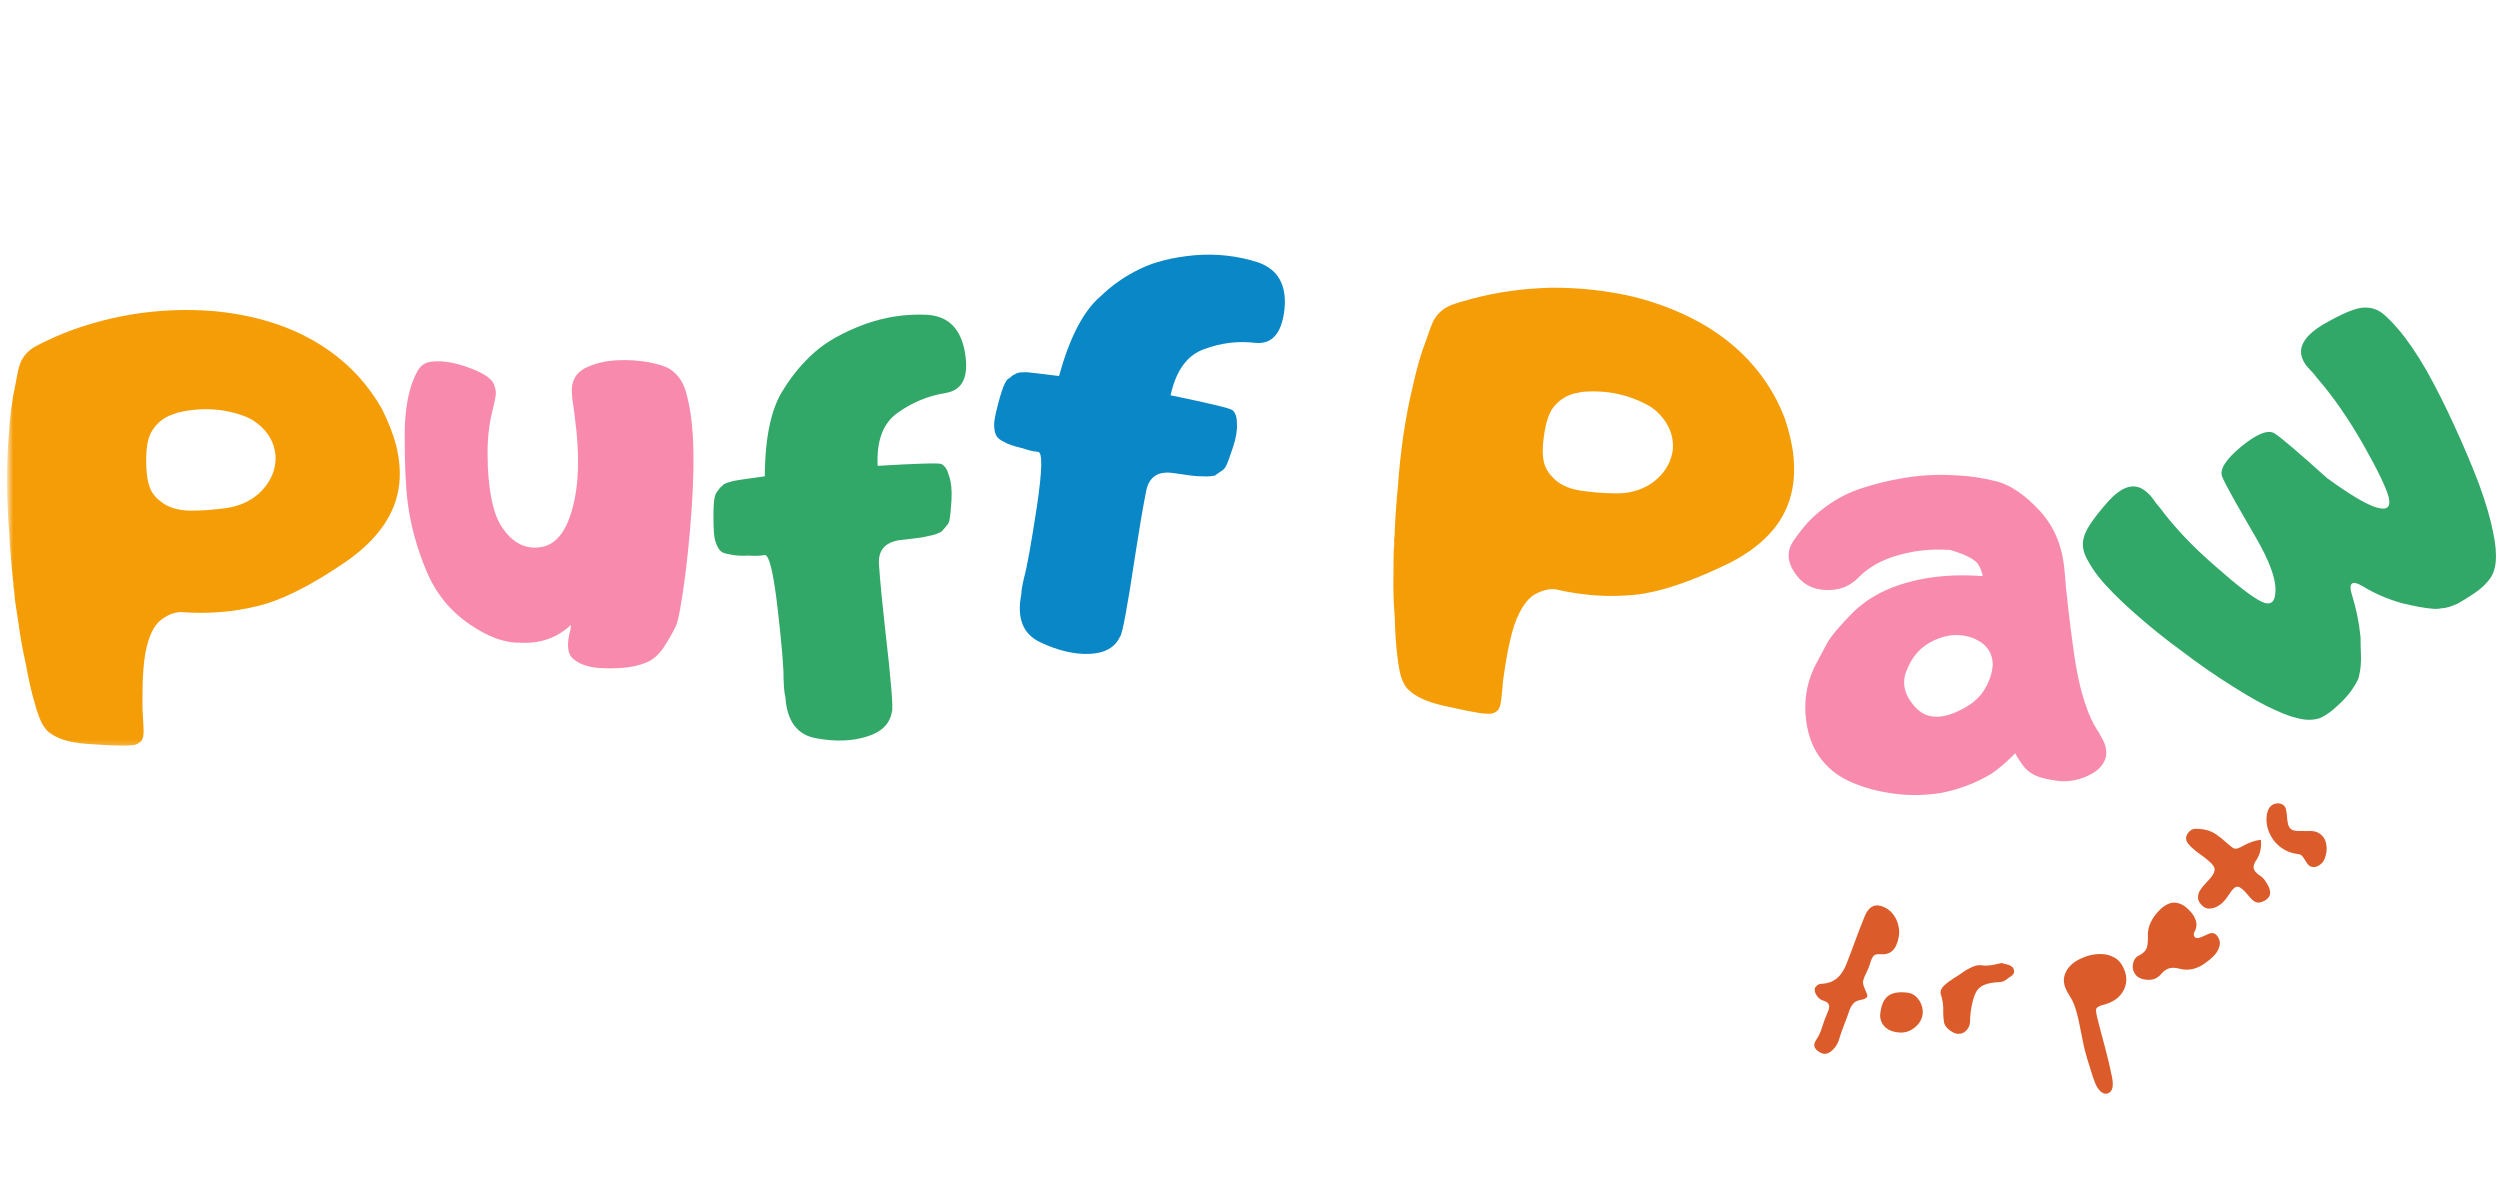 <svg xmlns="http://www.w3.org/2000/svg" fill="none" viewBox="0 0 289 139" height="139" width="289">
<mask height="94" width="51" y="12" x="0" maskUnits="userSpaceOnUse" style="mask-type:luminance" id="mask0_17613_2295">
<path fill="white" d="M51 12H0.333V105.333H51V12Z"></path>
</mask>
<g mask="url(#mask0_17613_2295)">
<mask height="53" width="47" y="34" x="0" maskUnits="userSpaceOnUse" style="mask-type:luminance" id="mask1_17613_2295">
<path fill="white" d="M0.76 34.666H47V86.666H0.76V34.666Z"></path>
</mask>
<g mask="url(#mask1_17613_2295)">
<path fill="#F59D06" d="M1.757 44.59C1.976 43.371 2.121 42.652 2.194 42.444C2.47 41.418 3.09 40.626 4.048 40.069C4.423 39.85 5.194 39.475 6.361 38.944C9.095 37.751 12.028 36.892 15.153 36.36C18.345 35.834 21.533 35.704 24.715 35.965C28.075 36.272 31.142 37.022 33.923 38.215C36.908 39.522 39.423 41.298 41.465 43.548C42.45 44.631 43.33 45.85 44.111 47.194C44.913 48.793 45.476 50.23 45.798 51.506C46.184 53.079 46.304 54.558 46.153 55.944C45.778 59.392 43.663 62.423 39.819 65.048C35.929 67.688 32.653 69.34 29.986 70.006C27.069 70.746 24.059 70.996 20.965 70.756C20.783 70.746 20.538 70.772 20.236 70.84C19.913 70.923 19.663 71.017 19.486 71.11C19.205 71.251 18.929 71.423 18.653 71.631C18.038 72.09 17.549 72.881 17.174 74.006C16.851 75.006 16.653 76.173 16.569 77.506C16.496 78.371 16.465 79.61 16.465 81.235C16.465 81.834 16.486 82.381 16.528 82.881C16.554 83.397 16.575 83.819 16.59 84.152C16.616 84.569 16.595 84.933 16.528 85.235C16.455 85.517 16.319 85.715 16.111 85.84C15.903 86.006 15.674 86.105 15.424 86.131C15.007 86.173 14.658 86.194 14.382 86.194C13.283 86.194 11.819 86.126 9.986 85.985C8.121 85.85 6.741 85.444 5.84 84.777C5.59 84.626 5.361 84.397 5.153 84.09C4.762 83.605 4.371 82.631 3.986 81.173C3.637 80.022 3.299 78.517 2.965 76.652C2.632 75.209 2.351 73.662 2.132 72.006C1.851 70.287 1.7 69.194 1.673 68.735C1.658 68.642 1.653 68.501 1.653 68.319C1.621 68.251 1.611 68.183 1.611 68.11C1.58 68.043 1.569 67.975 1.569 67.902C1.569 67.725 1.559 67.584 1.548 67.485C1.548 67.418 1.548 67.35 1.548 67.277C1.517 67.235 1.507 67.183 1.507 67.11C1.408 66.235 1.325 65.34 1.257 64.423C1.173 63.537 1.111 62.621 1.069 61.673C0.929 59.996 0.845 58.079 0.819 55.923C0.819 53.621 0.887 51.688 1.028 50.131C1.163 47.98 1.408 46.131 1.757 44.59ZM28.486 48.194C25.929 47.194 23.262 47.037 20.486 47.715C20.095 47.855 19.778 47.975 19.528 48.069C18.621 48.485 17.924 49.152 17.424 50.069C17.049 50.819 16.871 51.985 16.903 53.569C16.929 55.152 17.174 56.293 17.632 56.985C17.924 57.402 18.22 57.715 18.528 57.923C19.345 58.631 20.491 59.001 21.965 59.027C23.257 59.043 24.642 58.944 26.132 58.735C27.601 58.527 28.851 57.98 29.882 57.09C30.507 56.522 30.991 55.892 31.34 55.194C31.684 54.485 31.861 53.73 31.861 52.923C31.804 51.162 30.944 49.725 29.278 48.61C29.038 48.459 28.778 48.319 28.486 48.194Z"></path>
</g>
</g>
<mask height="94" width="39" y="2" x="44" maskUnits="userSpaceOnUse" style="mask-type:luminance" id="mask2_17613_2295">
<path fill="white" d="M83 2.667H44.333V96H83V2.667Z"></path>
</mask>
<g mask="url(#mask2_17613_2295)">
<path fill="#F88BAD" d="M66.011 72.233C64.386 73.748 62.418 74.436 60.116 74.295C58.35 74.337 56.397 73.623 54.261 72.149C51.996 70.597 50.329 68.519 49.261 65.92C48.189 63.352 47.48 60.764 47.136 58.149C46.897 56.305 46.782 53.748 46.782 50.483C46.767 47.233 47.251 44.722 48.241 42.941C48.558 42.331 49.038 41.962 49.678 41.837C50.788 41.66 52.1 41.811 53.616 42.295C55.1 42.785 56.121 43.295 56.678 43.837C56.928 44.045 57.084 44.305 57.157 44.608C57.334 45.024 57.371 45.483 57.261 45.983C57.147 46.483 57.043 46.956 56.949 47.399C56.532 49.055 56.334 50.795 56.366 52.628C56.366 54.493 56.522 56.212 56.845 57.795C57.053 58.878 57.366 59.795 57.782 60.545C58.991 62.576 60.501 63.483 62.324 63.274C64.142 63.097 65.428 61.587 66.178 58.753C66.939 55.962 67.032 52.462 66.449 48.253C66.392 47.701 66.314 47.118 66.22 46.503C66.121 45.91 66.084 45.316 66.116 44.733C66.251 43.665 66.834 42.899 67.866 42.441C68.876 41.983 70.017 41.722 71.282 41.649C72.543 41.581 73.788 41.66 75.011 41.878C76.22 42.118 77.053 42.394 77.511 42.712C78.355 43.285 78.949 44.128 79.282 45.253C79.6 46.378 79.814 47.483 79.928 48.566C80.178 50.639 80.23 53.253 80.095 56.42C79.939 59.618 79.657 62.91 79.241 66.295C78.793 69.701 78.428 71.722 78.136 72.358C77.829 73.024 77.35 73.868 76.699 74.878C76.116 75.712 75.47 76.274 74.761 76.566C73.913 76.925 72.949 77.139 71.866 77.212C70.782 77.279 69.814 77.274 68.97 77.191C67.761 77.05 66.845 76.696 66.22 76.128C65.579 75.545 65.491 74.42 65.949 72.753L66.011 72.233Z"></path>
</g>
<mask height="95" width="42" y="12" x="76" maskUnits="userSpaceOnUse" style="mask-type:luminance" id="mask3_17613_2295">
<path fill="white" d="M117.667 12H76.333V106.667H117.667V12Z"></path>
</mask>
<g mask="url(#mask3_17613_2295)">
<path fill="#31A768" d="M101.622 65.433C101.747 67.225 101.976 69.616 102.309 72.6C103.018 78.725 103.278 81.954 103.101 82.288C102.877 83.663 101.919 84.616 100.226 85.142C98.528 85.683 96.585 85.756 94.393 85.35C92.169 84.975 90.966 83.381 90.788 80.558C90.689 80.267 90.622 79.595 90.58 78.538C90.606 77.288 90.377 74.553 89.893 70.329C89.403 66.111 88.898 64.053 88.372 64.163C87.841 64.262 87.21 64.282 86.476 64.225C85.893 64.267 85.314 64.246 84.747 64.163C84.163 64.069 83.768 63.97 83.559 63.871C83.184 63.694 82.893 63.241 82.684 62.517C82.559 62.184 82.492 61.366 82.476 60.059C82.466 58.809 82.507 57.944 82.622 57.454C82.674 57.277 82.716 57.142 82.747 57.059C82.773 57.006 82.861 56.881 83.018 56.684C83.059 56.616 83.143 56.506 83.268 56.35C83.268 56.381 83.372 56.282 83.58 56.059C83.648 55.991 83.788 55.913 83.997 55.829C84.189 55.777 84.424 55.704 84.705 55.621C84.939 55.553 86.174 55.366 88.413 55.059C88.439 50.475 89.169 47.116 90.601 44.975C91.601 43.35 92.799 41.923 94.205 40.684C95.591 39.465 97.497 38.402 99.913 37.496C102.288 36.637 104.71 36.267 107.184 36.392C109.643 36.548 111.101 38.017 111.559 40.809C112.018 43.59 111.257 45.131 109.288 45.434C107.299 45.756 105.465 46.512 103.788 47.704C102.09 48.887 101.314 50.934 101.455 53.85C106.106 53.574 108.564 53.506 108.83 53.642C109.231 53.85 109.523 54.303 109.705 54.996C109.955 55.704 110.049 56.616 109.997 57.725C109.924 58.85 109.851 59.637 109.768 60.079C109.752 60.178 109.71 60.309 109.643 60.475C109.601 60.559 109.518 60.673 109.393 60.809L109.101 61.163L108.809 61.475C108.695 61.532 108.544 61.6 108.351 61.684C108.143 61.767 107.919 61.84 107.684 61.892C107.611 61.892 107.382 61.944 106.997 62.038C106.773 62.111 105.788 62.241 104.038 62.434C102.247 62.684 101.439 63.684 101.622 65.433Z"></path>
</g>
<mask height="99" width="54" y="0" x="103" maskUnits="userSpaceOnUse" style="mask-type:luminance" id="mask4_17613_2295">
<path fill="white" d="M156.333 0H103V98.667H156.333V0Z"></path>
</mask>
<g mask="url(#mask4_17613_2295)">
<path fill="#0987C7" d="M132.466 56.924C132.117 58.689 131.716 61.049 131.257 64.007C130.341 70.121 129.747 73.304 129.487 73.569C128.914 74.83 127.742 75.507 125.966 75.59C124.2 75.658 122.304 75.215 120.278 74.257C118.247 73.309 117.513 71.455 118.07 68.674C118.054 68.371 118.164 67.71 118.403 66.694C118.737 65.486 119.221 62.778 119.862 58.569C120.487 54.377 120.533 52.267 120.007 52.236C119.476 52.194 118.862 52.049 118.153 51.799C117.57 51.674 117.013 51.507 116.487 51.299C115.955 51.049 115.612 50.851 115.445 50.694C115.112 50.418 114.934 49.903 114.924 49.153C114.893 48.809 115.039 48.007 115.362 46.757C115.679 45.538 115.955 44.705 116.195 44.257C116.289 44.09 116.367 43.976 116.424 43.903C116.466 43.851 116.591 43.757 116.799 43.632C116.851 43.564 116.955 43.476 117.112 43.361C117.096 43.392 117.221 43.33 117.487 43.174C117.57 43.121 117.721 43.08 117.945 43.049C118.138 43.038 118.388 43.028 118.695 43.028C118.929 43.043 120.174 43.189 122.424 43.465C123.643 39.038 125.226 35.981 127.174 34.299C128.549 32.965 130.08 31.898 131.778 31.09C133.429 30.273 135.533 29.747 138.091 29.507C140.617 29.299 143.054 29.569 145.403 30.319C147.737 31.127 148.763 32.934 148.487 35.736C148.179 38.543 147.049 39.84 145.091 39.632C143.091 39.398 141.122 39.642 139.195 40.361C137.237 41.059 135.945 42.835 135.32 45.694C139.903 46.642 142.289 47.215 142.487 47.424C142.83 47.731 142.997 48.246 142.987 48.965C143.039 49.715 142.893 50.611 142.549 51.653C142.2 52.726 141.929 53.46 141.737 53.861C141.695 53.96 141.612 54.08 141.487 54.215C141.429 54.288 141.325 54.371 141.174 54.465L140.778 54.736L140.424 54.986C140.309 55.002 140.153 55.023 139.945 55.049C139.705 55.08 139.471 55.085 139.237 55.069C139.164 55.059 138.929 55.049 138.528 55.049C138.32 55.064 137.325 54.939 135.549 54.674C133.783 54.439 132.757 55.189 132.466 56.924Z"></path>
</g>
<mask height="99" width="65" y="8" x="153" maskUnits="userSpaceOnUse" style="mask-type:luminance" id="mask5_17613_2295">
<path fill="white" d="M217.667 8H153.667V106.667H217.667V8Z"></path>
</mask>
<g mask="url(#mask5_17613_2295)">
<path fill="#F59D06" d="M164.832 39.409C165.233 38.232 165.483 37.544 165.582 37.346C166.009 36.378 166.738 35.68 167.769 35.263C168.186 35.096 169.009 34.846 170.249 34.513C173.134 33.753 176.155 33.336 179.311 33.263C182.561 33.237 185.733 33.586 188.832 34.305C192.108 35.128 195.03 36.336 197.603 37.93C200.363 39.669 202.582 41.8 204.249 44.326C205.066 45.55 205.754 46.883 206.311 48.326C206.879 50.034 207.217 51.544 207.332 52.846C207.483 54.461 207.379 55.94 207.019 57.284C206.144 60.648 203.603 63.336 199.394 65.346C195.155 67.362 191.67 68.503 188.936 68.763C185.936 69.055 182.92 68.846 179.894 68.138C179.712 68.096 179.467 68.091 179.165 68.117C178.842 68.159 178.587 68.216 178.394 68.284C178.087 68.383 177.78 68.513 177.478 68.68C176.811 69.044 176.207 69.753 175.665 70.805C175.191 71.737 174.816 72.862 174.54 74.18C174.332 75.013 174.108 76.237 173.874 77.846C173.775 78.43 173.712 78.971 173.686 79.471C173.629 79.987 173.587 80.409 173.561 80.742C173.519 81.159 173.441 81.513 173.332 81.805C173.217 82.055 173.061 82.227 172.853 82.326C172.613 82.461 172.363 82.523 172.103 82.513C171.686 82.498 171.342 82.471 171.082 82.43C169.999 82.263 168.561 81.971 166.769 81.555C164.946 81.138 163.634 80.534 162.832 79.742C162.608 79.549 162.42 79.284 162.269 78.951C161.946 78.424 161.707 77.409 161.54 75.909C161.384 74.716 161.28 73.169 161.228 71.263C161.103 69.794 161.051 68.221 161.082 66.555C161.082 64.805 161.103 63.711 161.144 63.263C161.144 63.169 161.155 63.029 161.186 62.846C161.17 62.779 161.165 62.711 161.165 62.638C161.15 62.555 161.15 62.482 161.165 62.409C161.191 62.232 161.207 62.091 161.207 61.992C161.217 61.925 161.228 61.857 161.228 61.784C161.212 61.742 161.212 61.69 161.228 61.617C161.254 60.742 161.301 59.846 161.374 58.93C161.426 58.044 161.504 57.128 161.603 56.18C161.712 54.503 161.915 52.591 162.207 50.451C162.551 48.175 162.915 46.284 163.29 44.784C163.749 42.659 164.259 40.867 164.832 39.409ZM190.728 46.971C188.353 45.612 185.733 45.055 182.874 45.305C182.483 45.388 182.155 45.461 181.894 45.513C180.936 45.779 180.134 46.336 179.499 47.18C179.009 47.862 178.665 48.987 178.457 50.555C178.249 52.112 178.321 53.273 178.686 54.034C178.905 54.492 179.15 54.846 179.415 55.096C180.124 55.93 181.196 56.466 182.644 56.701C183.92 56.909 185.311 57.023 186.811 57.034C188.295 57.05 189.613 56.695 190.769 55.971C191.478 55.503 192.045 54.951 192.478 54.326C192.936 53.675 193.228 52.951 193.353 52.159C193.561 50.409 192.92 48.857 191.436 47.492C191.238 47.326 191.004 47.154 190.728 46.971Z"></path>
</g>
<mask height="98" width="52" y="16" x="197" maskUnits="userSpaceOnUse" style="mask-type:luminance" id="mask6_17613_2295">
<path fill="white" d="M248.333 16H197.667V113.333H248.333V16Z"></path>
</mask>
<g mask="url(#mask6_17613_2295)">
<path fill="#F88BAD" d="M220.379 77.575C219.822 78.981 220.15 80.356 221.358 81.7C222.551 83.049 224.223 83.216 226.379 82.2C227.754 81.565 228.738 80.773 229.337 79.825C229.947 78.856 230.285 77.882 230.358 76.909C230.369 75.841 229.973 74.992 229.171 74.367C228.337 73.757 227.363 73.44 226.254 73.409C225.139 73.398 224.025 73.721 222.9 74.388C221.775 75.07 220.931 76.132 220.379 77.575ZM225.442 63.575C223.15 63.408 220.942 63.674 218.817 64.367C217.202 64.909 215.889 65.695 214.879 66.721C213.863 67.794 212.577 68.284 211.025 68.2C209.452 68.148 208.249 67.45 207.4 66.117C206.567 64.825 206.556 63.612 207.358 62.471C208.139 61.346 208.863 60.466 209.546 59.825C210.014 59.382 210.504 58.981 211.004 58.617C212.348 57.617 213.785 56.882 215.317 56.408C216.817 55.924 218.343 55.549 219.9 55.283C221.983 54.924 224.056 54.815 226.129 54.95C227.738 55.023 229.343 55.263 230.942 55.679C232.509 56.127 234.129 57.252 235.796 59.054C237.447 60.836 238.4 63.106 238.65 65.867C238.869 68.648 239.244 71.919 239.775 75.679C240.369 79.794 241.322 82.794 242.629 84.679C242.796 84.987 242.968 85.304 243.15 85.638C243.327 85.987 243.431 86.341 243.462 86.7C243.556 87.341 243.379 87.95 242.921 88.534C242.473 89.106 241.733 89.575 240.692 89.95C239.634 90.299 238.634 90.398 237.692 90.242C236.733 90.091 236.046 89.94 235.629 89.784C234.848 89.492 234.238 89.034 233.796 88.409C233.462 87.95 233.181 87.507 232.962 87.075C231.889 88.159 230.968 88.95 230.192 89.45C228.442 90.507 226.514 91.242 224.421 91.659C222.254 92.007 220.15 91.992 218.108 91.617C216.525 91.356 215.046 90.903 213.671 90.263C212.306 89.612 211.212 88.71 210.379 87.554C209.572 86.445 209.051 85.091 208.817 83.492C208.483 81.231 208.796 79.096 209.754 77.096C210.264 76.127 210.744 75.221 211.192 74.388C211.65 73.554 212.681 72.325 214.296 70.7C215.947 69.117 218.072 67.981 220.671 67.284C223.264 66.591 226.098 66.362 229.171 66.596C229.223 66.445 229.087 66.028 228.754 65.346C228.405 64.71 227.301 64.117 225.442 63.575Z"></path>
</g>
<path fill="#31A768" d="M271.921 68.892C272.39 70.392 272.713 71.986 272.88 73.663C272.88 74.304 272.89 74.95 272.921 75.601C272.947 76.257 272.921 76.882 272.838 77.476C272.781 77.757 272.723 78.033 272.671 78.309C272.557 78.674 272.26 79.2 271.776 79.892C271.369 80.45 270.848 81.012 270.213 81.58C269.588 82.179 268.968 82.632 268.359 82.934C267.828 83.174 267.192 83.257 266.442 83.184C265.442 83.049 264.359 82.705 263.192 82.163C261.817 81.57 260.14 80.642 258.171 79.392C256.213 78.174 254.229 76.799 252.213 75.267C250.203 73.799 248.333 72.288 246.609 70.747C244.859 69.195 243.515 67.825 242.567 66.642C242.098 66.049 241.651 65.361 241.234 64.58C240.807 63.788 240.682 63.017 240.859 62.267C241.015 61.366 241.932 59.971 243.609 58.08C245.249 56.205 246.703 55.757 247.963 56.726C248.312 56.991 248.619 57.304 248.88 57.663C249.119 58.028 249.39 58.372 249.692 58.705C251.348 60.945 253.463 63.179 256.046 65.413C258.588 67.663 260.385 69.049 261.442 69.559C262.51 70.059 263.046 69.611 263.046 68.205C263.072 66.804 262.302 64.757 260.734 62.059C258.515 58.267 257.229 55.95 256.88 55.101C256.562 54.267 257.296 53.111 259.088 51.622C260.906 50.137 262.192 49.632 262.942 50.101C263.718 50.601 265.739 52.325 269.005 55.267C271.697 57.226 273.63 58.366 274.796 58.684C275.963 59.017 276.406 58.616 276.13 57.476C275.838 56.351 274.848 54.309 273.171 51.351C271.473 48.382 269.703 45.83 267.859 43.705C267.609 43.361 267.322 43.028 267.005 42.705C266.697 42.403 266.447 42.059 266.255 41.684C265.546 40.257 266.307 38.866 268.546 37.517C270.796 36.215 272.38 35.559 273.296 35.559C274.114 35.517 274.859 35.767 275.526 36.309C276.192 36.892 276.765 37.486 277.255 38.08C278.239 39.221 279.317 40.788 280.484 42.788C281.635 44.846 282.723 47.012 283.755 49.288C284.807 51.57 285.755 53.804 286.588 55.997C287.39 58.221 287.932 60.08 288.213 61.58C288.489 62.846 288.588 63.976 288.505 64.976C288.432 65.741 288.213 66.382 287.838 66.892C287.421 67.476 286.848 68.017 286.13 68.517C285.39 69.017 284.713 69.445 284.088 69.788C283.296 70.137 282.703 70.309 282.317 70.309C282.036 70.366 281.755 70.392 281.463 70.392C280.848 70.351 280.218 70.267 279.567 70.142C278.942 70.017 278.302 69.882 277.651 69.726C275.968 69.241 274.473 68.596 273.171 67.788C271.848 67.012 271.432 67.382 271.921 68.892Z"></path>
<mask height="61" width="90" y="78" x="192" maskUnits="userSpaceOnUse" style="mask-type:luminance" id="mask7_17613_2295">
<path fill="white" d="M281.667 78.666H192.333V138.667H281.667V78.666Z"></path>
</mask>
<g mask="url(#mask7_17613_2295)">
<path fill="#DB5B2A" d="M219.318 108.96C219.193 109.408 218.969 109.751 218.652 110.001C218.329 110.241 217.943 110.345 217.485 110.314C217.027 110.262 216.719 110.329 216.568 110.522C216.412 110.72 216.297 110.975 216.214 111.293C216.1 111.668 215.954 112.038 215.777 112.397C215.594 112.746 215.469 113.043 215.402 113.293C215.344 113.491 215.36 113.72 215.443 113.98C215.537 114.246 215.636 114.48 215.735 114.689C215.844 114.897 215.886 115.059 215.86 115.168C215.803 115.376 215.553 115.517 215.11 115.585C214.735 115.642 214.448 115.783 214.256 116.001C214.058 116.21 213.907 116.475 213.797 116.793C213.615 117.335 213.412 117.881 213.193 118.439C212.969 119.006 212.766 119.585 212.589 120.168C212.516 120.428 212.386 120.699 212.193 120.98C211.995 121.256 211.766 121.48 211.506 121.647C211.256 121.814 210.99 121.861 210.714 121.793C210.433 121.71 210.183 121.553 209.964 121.335C209.756 121.126 209.683 120.881 209.756 120.605C209.797 120.48 209.85 120.361 209.922 120.251C210.24 119.793 210.485 119.272 210.652 118.689C210.829 118.116 211.032 117.574 211.256 117.064C211.282 116.996 211.308 116.934 211.339 116.876C211.365 116.824 211.386 116.762 211.402 116.689C211.485 116.413 211.469 116.199 211.36 116.043C211.261 115.876 211.037 115.746 210.693 115.647C210.402 115.538 210.162 115.335 209.985 115.043C209.803 114.741 209.74 114.48 209.797 114.272C209.823 114.163 209.907 114.043 210.047 113.918C210.198 113.793 210.37 113.73 210.568 113.73C211.094 113.704 211.547 113.585 211.922 113.376C212.297 113.168 212.594 112.908 212.818 112.585C213.053 112.267 213.256 111.908 213.422 111.501C213.589 111.085 213.745 110.678 213.902 110.272C214.162 109.553 214.428 108.845 214.693 108.147C214.954 107.439 215.235 106.725 215.527 106.001C215.954 104.908 216.589 104.48 217.422 104.73C217.975 104.887 218.428 105.178 218.777 105.605C219.12 106.022 219.35 106.501 219.464 107.043C219.589 107.585 219.573 108.105 219.422 108.605C219.407 108.678 219.391 108.746 219.381 108.814C219.365 108.871 219.344 108.918 219.318 108.96Z"></path>
<path fill="#DB5B2A" d="M220.511 114.755C220.886 114.796 221.209 114.953 221.491 115.213C221.767 115.463 221.975 115.775 222.116 116.15C222.251 116.515 222.303 116.88 222.261 117.255C222.189 117.703 222.011 118.088 221.72 118.421C221.428 118.755 221.074 119.015 220.657 119.192C220.251 119.359 219.824 119.406 219.366 119.338C218.668 119.255 218.142 119.005 217.782 118.588C217.433 118.161 217.293 117.666 217.366 117.109C217.491 116.109 217.808 115.437 218.324 115.088C218.834 114.744 219.564 114.63 220.511 114.755Z"></path>
<path fill="#DB5B2A" d="M231.368 111.322C231.561 111.379 231.77 111.436 231.993 111.488C232.212 111.53 232.4 111.613 232.556 111.738C232.723 111.853 232.811 112.03 232.827 112.28C232.837 112.504 232.733 112.686 232.514 112.822C232.29 112.962 232.098 113.103 231.931 113.238C231.723 113.405 231.499 113.499 231.264 113.509C231.025 113.525 230.796 113.546 230.577 113.572C230.061 113.629 229.639 113.733 229.306 113.884C228.973 114.041 228.707 114.259 228.514 114.551C228.332 114.843 228.181 115.233 228.056 115.718C227.957 116.108 227.879 116.499 227.827 116.884C227.77 117.275 227.743 117.666 227.743 118.051C227.743 118.426 227.618 118.759 227.368 119.051C227.118 119.343 226.816 119.499 226.473 119.509C226.275 119.525 226.056 119.478 225.806 119.363C225.566 119.238 225.353 119.087 225.16 118.905C224.962 118.712 224.832 118.52 224.764 118.322C224.723 118.145 224.691 117.962 224.681 117.78C224.665 117.603 224.65 117.421 224.639 117.238C224.639 117.113 224.639 116.983 224.639 116.843C224.639 116.707 224.639 116.572 224.639 116.447C224.624 116.212 224.598 115.978 224.556 115.738C224.514 115.504 224.457 115.27 224.389 115.03C224.358 114.978 224.337 114.895 224.327 114.78C224.311 114.488 224.457 114.197 224.764 113.905C225.082 113.613 225.462 113.332 225.91 113.051C226.368 112.775 226.785 112.499 227.16 112.218C227.421 112.067 227.686 111.926 227.952 111.801C228.228 111.666 228.525 111.587 228.848 111.572C228.999 111.572 229.15 111.587 229.306 111.613C229.457 111.629 229.608 111.629 229.764 111.613C230.04 111.603 230.311 111.567 230.577 111.509C230.837 111.457 231.103 111.395 231.368 111.322Z"></path>
<path fill="#DB5B2A" d="M241.321 122.517C241.097 121.809 240.914 121.09 240.779 120.371C240.638 119.647 240.492 118.923 240.341 118.204C240.201 117.486 240.008 116.783 239.758 116.1C239.633 115.767 239.456 115.434 239.237 115.1C239.018 114.767 238.852 114.449 238.737 114.142C238.477 113.449 238.544 112.777 238.946 112.121C239.347 111.47 240.05 110.965 241.05 110.6C241.643 110.382 242.248 110.277 242.862 110.288C243.472 110.288 244.018 110.444 244.508 110.746C244.992 111.038 245.362 111.533 245.612 112.225C245.805 112.725 245.852 113.225 245.758 113.725C245.659 114.215 245.435 114.658 245.091 115.059C244.742 115.465 244.284 115.767 243.716 115.975C243.534 116.048 243.367 116.1 243.216 116.142C243.076 116.173 242.951 116.204 242.841 116.246C242.508 116.371 242.326 116.527 242.3 116.704C242.284 116.887 242.341 117.236 242.466 117.746C242.742 118.856 243.034 119.965 243.341 121.079C243.643 122.204 243.909 123.319 244.133 124.434C244.367 125.543 244.216 126.194 243.675 126.392C243.393 126.501 243.112 126.423 242.821 126.163C242.539 125.897 242.321 125.538 242.154 125.079C241.987 124.647 241.841 124.215 241.716 123.788C241.591 123.371 241.456 122.944 241.321 122.517Z"></path>
<path fill="#DB5B2A" d="M253.74 108.368C253.907 108.451 254.074 108.467 254.24 108.41C254.418 108.358 254.605 108.28 254.803 108.181C254.996 108.087 255.183 108.004 255.365 107.931C255.543 107.863 255.72 107.847 255.886 107.889C256.063 107.92 256.23 108.056 256.386 108.306C256.595 108.629 256.662 108.946 256.595 109.264C256.537 109.571 256.407 109.868 256.199 110.16C255.99 110.441 255.74 110.696 255.449 110.931C255.168 111.155 254.907 111.347 254.657 111.514C254.267 111.764 253.845 111.941 253.386 112.035C252.928 112.134 252.433 112.113 251.907 111.972C251.574 111.889 251.272 111.863 251.011 111.889C250.761 111.92 250.522 112.009 250.303 112.16C250.147 112.259 249.996 112.399 249.845 112.576C249.704 112.759 249.537 112.905 249.345 113.014C249.121 113.17 248.834 113.254 248.49 113.264C248.147 113.28 247.813 113.233 247.49 113.118C247.173 112.993 246.938 112.806 246.782 112.556C246.563 112.212 246.49 111.837 246.574 111.431C246.647 111.014 246.834 110.712 247.136 110.514C247.209 110.472 247.282 110.441 247.365 110.41C247.438 110.368 247.501 110.326 247.553 110.285C247.902 110.066 248.115 109.795 248.199 109.472C248.272 109.155 248.303 108.78 248.303 108.347C248.261 107.879 248.324 107.41 248.49 106.951C248.668 106.483 248.918 106.05 249.24 105.66C249.558 105.259 249.907 104.931 250.282 104.681C250.751 104.389 251.199 104.285 251.615 104.368C252.043 104.441 252.428 104.629 252.761 104.931C253.095 105.222 253.371 105.535 253.595 105.868C253.704 106.05 253.787 106.243 253.845 106.451C253.912 106.66 253.928 106.905 253.886 107.181C253.845 107.379 253.767 107.571 253.657 107.764C253.558 107.946 253.584 108.149 253.74 108.368Z"></path>
<path fill="#DB5B2A" d="M261.362 97.079C261.456 98.012 261.258 98.829 260.758 99.538C260.409 100.069 260.435 100.517 260.841 100.892C260.951 101.007 261.071 101.1 261.196 101.184C261.331 101.267 261.451 101.361 261.55 101.454C261.758 101.663 261.946 101.923 262.112 102.225C262.289 102.517 262.393 102.809 262.425 103.1C262.451 103.382 262.362 103.632 262.154 103.85C261.93 104.074 261.643 104.225 261.3 104.309C260.966 104.392 260.643 104.288 260.341 103.996C260.201 103.861 260.06 103.704 259.925 103.538C259.784 103.361 259.638 103.194 259.487 103.038C259.18 102.736 258.935 102.559 258.758 102.517C258.576 102.465 258.383 102.538 258.175 102.746C257.982 102.944 257.795 103.194 257.612 103.496C257.42 103.788 257.211 104.053 256.987 104.288C256.795 104.486 256.56 104.658 256.279 104.809C255.987 104.949 255.69 105.027 255.383 105.038C255.081 105.038 254.81 104.923 254.571 104.684C254.253 104.382 254.091 104.079 254.091 103.788C254.081 103.486 254.154 103.199 254.321 102.934C254.487 102.658 254.706 102.387 254.966 102.121C255.216 101.861 255.446 101.6 255.654 101.35C255.852 101.1 255.966 100.85 256.008 100.6C256.039 100.35 255.92 100.095 255.654 99.829C255.31 99.486 254.914 99.158 254.466 98.85C254.024 98.548 253.623 98.22 253.258 97.871C253.133 97.746 253.008 97.6 252.883 97.434C252.758 97.257 252.706 97.053 252.716 96.829C252.732 96.595 252.857 96.361 253.091 96.121C253.289 95.913 253.529 95.809 253.821 95.809C254.112 95.809 254.399 95.829 254.675 95.871C255.232 95.954 255.727 96.142 256.154 96.434C256.586 96.725 256.998 97.053 257.383 97.413C257.716 97.704 257.966 97.908 258.133 98.017C258.3 98.116 258.477 98.137 258.654 98.079C258.847 98.027 259.123 97.892 259.487 97.684C259.748 97.548 260.034 97.423 260.341 97.309C260.659 97.199 260.998 97.121 261.362 97.079Z"></path>
<path fill="#DB5B2A" d="M268.535 99.637C268.285 99.929 268.015 100.116 267.723 100.2C267.431 100.273 267.171 100.231 266.952 100.075C266.838 99.991 266.733 99.866 266.64 99.7C266.541 99.533 266.436 99.377 266.327 99.221C266.228 99.054 266.129 98.939 266.035 98.866C265.9 98.773 265.697 98.715 265.431 98.7C264.848 98.616 264.306 98.403 263.806 98.054C263.171 97.627 262.692 97.054 262.369 96.346C262.035 95.627 261.931 94.882 262.056 94.116C262.088 93.991 262.119 93.866 262.16 93.741C262.202 93.616 262.259 93.502 262.327 93.387C262.525 93.111 262.78 92.945 263.098 92.887C263.405 92.835 263.676 92.882 263.91 93.033C264.067 93.148 264.171 93.283 264.223 93.45C264.28 93.616 264.322 93.835 264.348 94.096C264.379 94.585 264.426 94.971 264.494 95.262C264.567 95.543 264.692 95.741 264.869 95.866C265.025 95.981 265.254 96.043 265.556 96.054C265.848 96.07 266.249 96.075 266.765 96.075C266.999 96.049 267.233 96.054 267.473 96.096C267.723 96.137 267.936 96.221 268.119 96.346C268.52 96.611 268.77 96.96 268.869 97.387C268.978 97.804 268.994 98.221 268.91 98.637C268.827 99.054 268.702 99.387 268.535 99.637Z"></path>
</g>
</svg>
